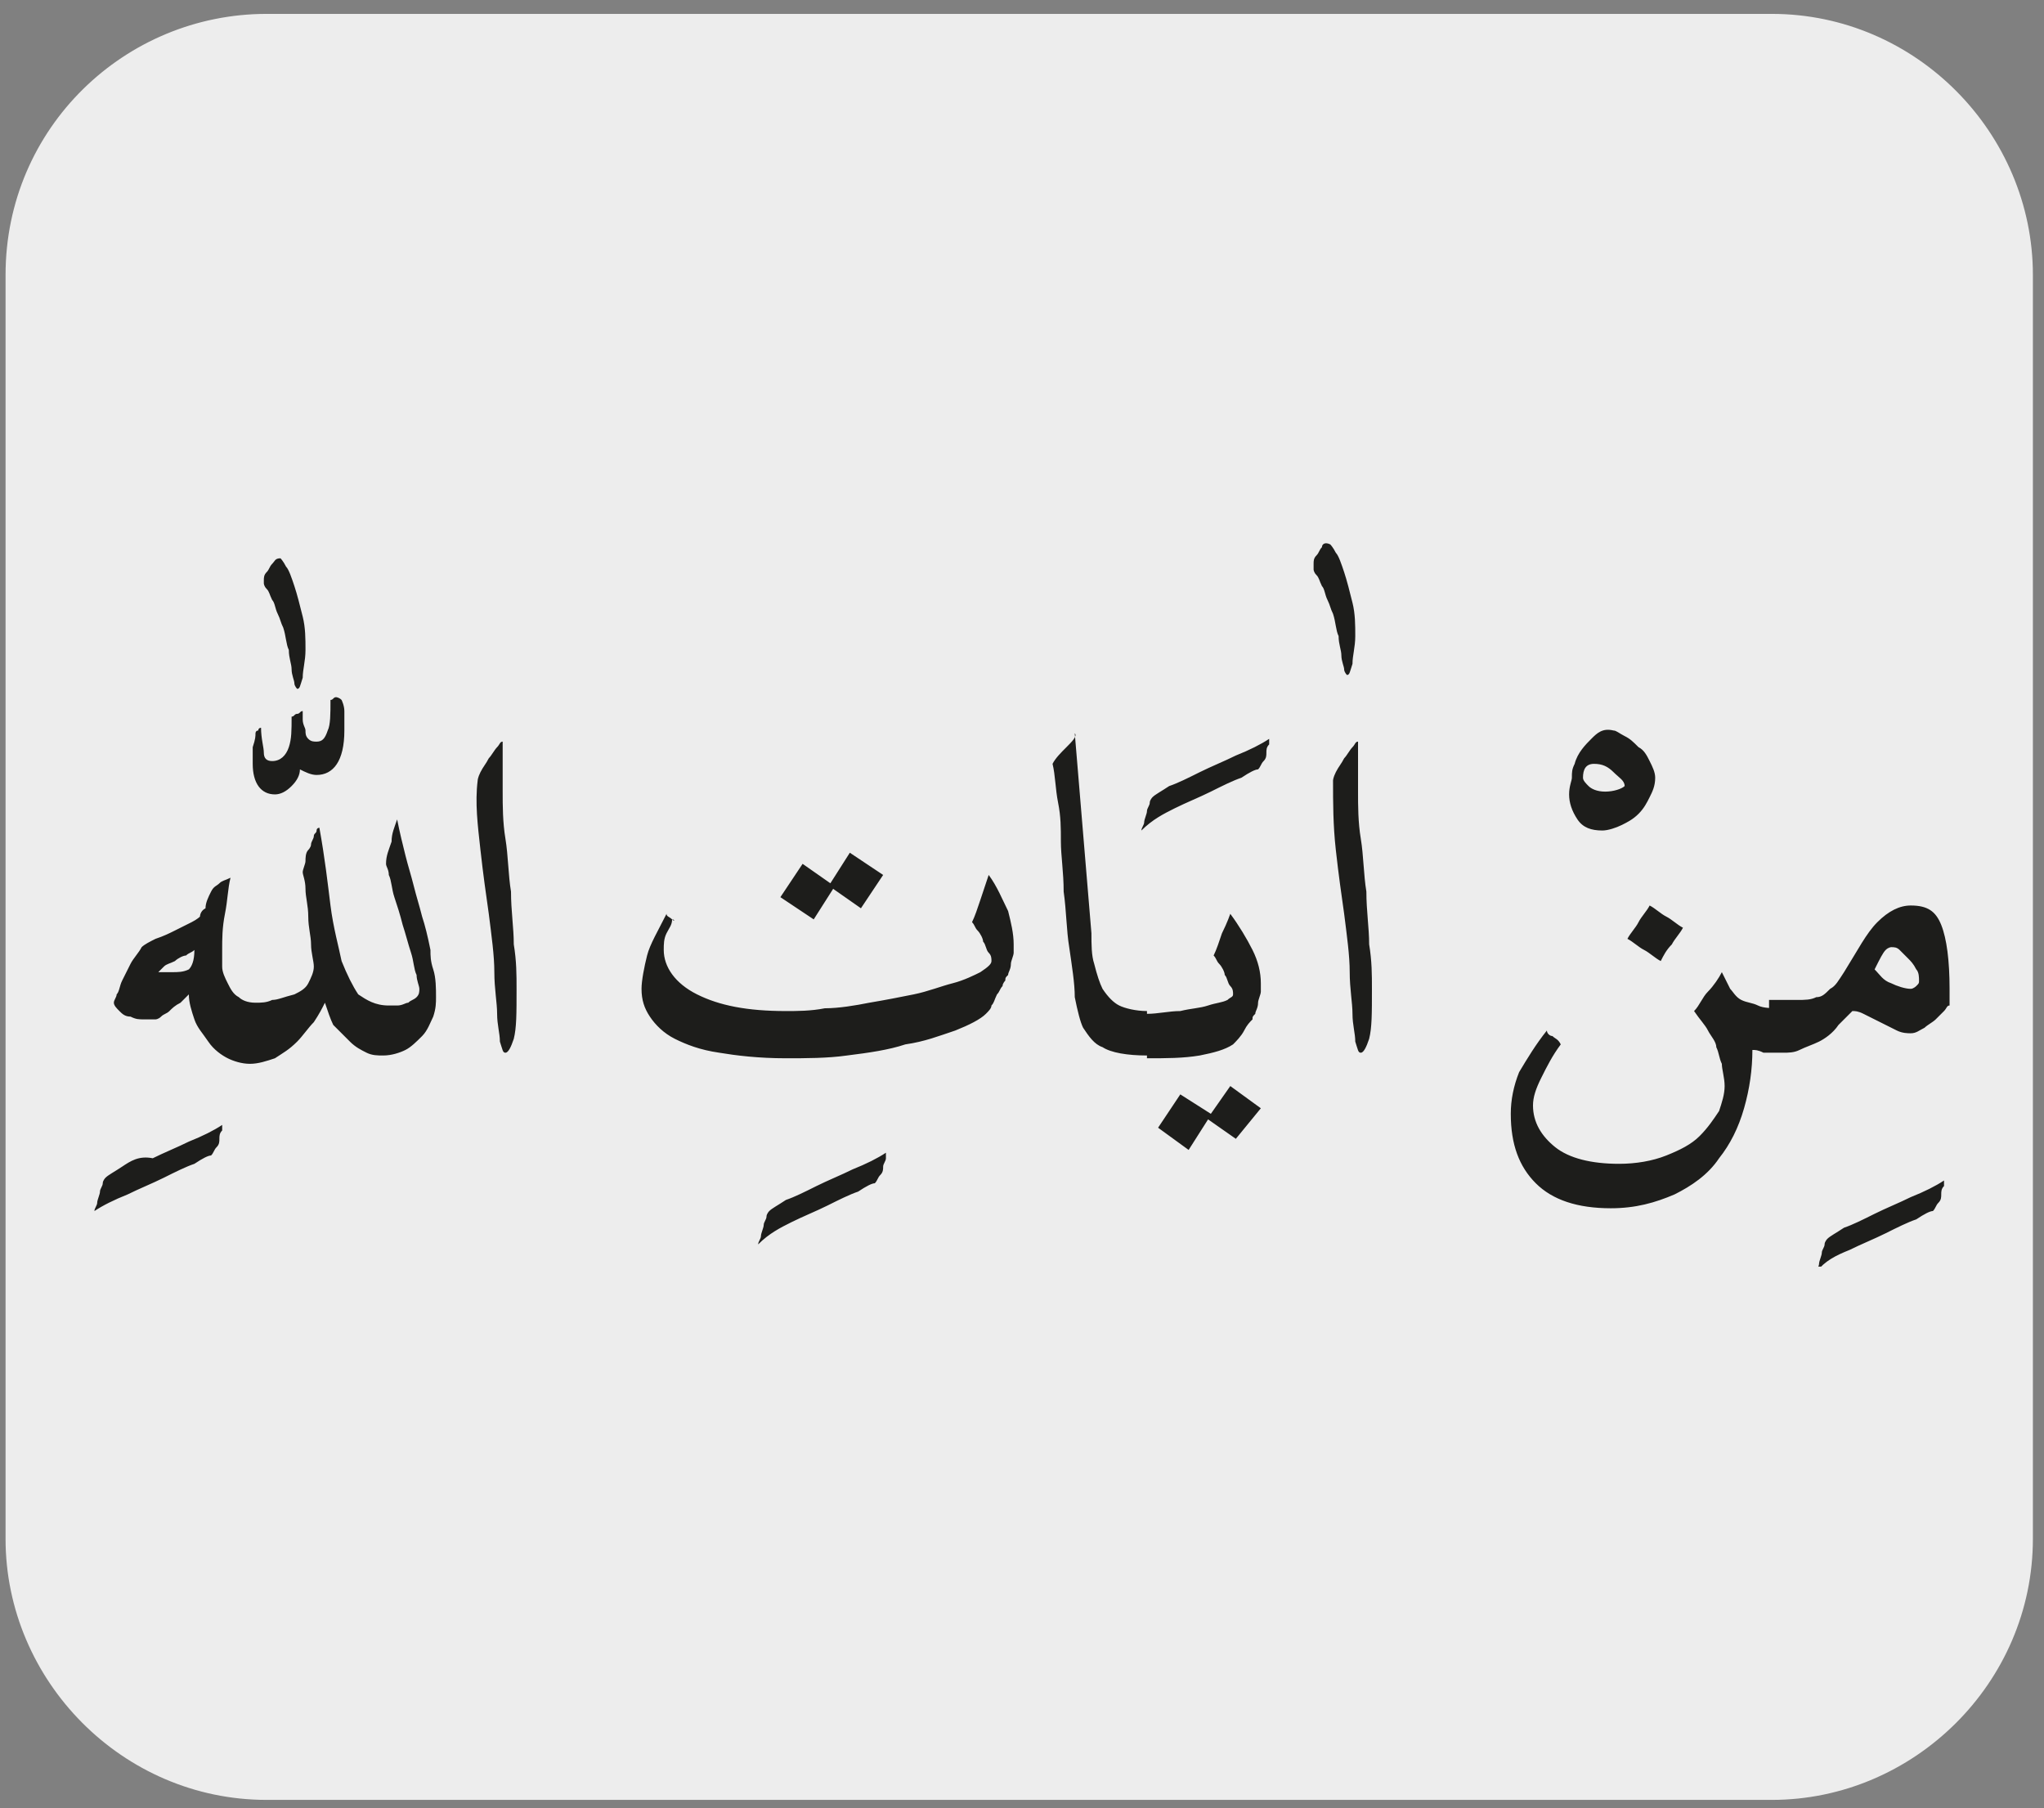 <?xml version="1.0" encoding="utf-8"?>
<!-- Generator: Adobe Illustrator 24.2.0, SVG Export Plug-In . SVG Version: 6.00 Build 0)  -->
<svg version="1.1" id="katman_1" xmlns="http://www.w3.org/2000/svg" xmlns:xlink="http://www.w3.org/1999/xlink" x="0px" y="0px"
	 viewBox="0 0 73.6 65.1" style="enable-background:new 0 0 73.6 65.1;" xml:space="preserve">
<rect x="0" y="0" width="73.6" height="65.1" fill="#808080" stroke="none"/>
<style type="text/css">
	.st0{clip-path:url(#SVGID_2_);fill:#EDEDED;}
	.st1{clip-path:url(#SVGID_4_);fill:#1D1D1B;}
</style>
<g>
	<g>
		<g>
			<g>
				<defs>
					<rect id="SVGID_1_" x="0.1" y="0.2" width="73.5" height="64.6"/>
				</defs>
				<clipPath id="SVGID_2_">
					<use xlink:href="#SVGID_1_"  style="overflow:visible;"/>
				</clipPath>
				<path class="st0" d="M9.6,0.5c-5.1,0-9.4,4.1-9.4,9.4v45.5c0,5.1,4.2,9.4,9.4,9.4h54.2c5.1,0,9.4-4.2,9.4-9.4V9.9
					c0-5.1-4.2-9.4-9.4-9.4C64,0.5,9.6,0.5,9.6,0.5z"/>
			</g>
		</g>
	</g>
</g>
<g>
	<defs>
		<rect id="SVGID_3_" x="3.4" y="19.5" width="66.8" height="26.1"/>
	</defs>
	<clipPath id="SVGID_4_">
		<use xlink:href="#SVGID_3_"  style="overflow:visible;"/>
	</clipPath>
	<path class="st1" d="M67.9,34.2c0.1-0.1,0.2-0.1,0.2-0.1c0.1,0,0.2,0,0.3,0.1c0.1,0.1,0.2,0.2,0.3,0.3c0.1,0.1,0.2,0.2,0.3,0.4
		c0.1,0.1,0.1,0.3,0.1,0.4c0,0.1,0,0.1-0.1,0.2c0,0-0.1,0.1-0.2,0.1c-0.2,0-0.5-0.1-0.7-0.2c-0.3-0.1-0.4-0.3-0.6-0.5
		C67.7,34.5,67.8,34.3,67.9,34.2 M63.8,37.9c0.1,0,0.2,0,0.4,0c0.2,0,0.4,0,0.6-0.1c0.2-0.1,0.5-0.2,0.7-0.3
		c0.2-0.1,0.5-0.3,0.7-0.6c0.1-0.1,0.2-0.2,0.3-0.3c0.1-0.1,0.2-0.2,0.2-0.2c0.1,0,0.2,0,0.4,0.1c0.2,0.1,0.4,0.2,0.6,0.3
		c0.2,0.1,0.4,0.2,0.6,0.3c0.2,0.1,0.4,0.1,0.5,0.1c0.2,0,0.3-0.1,0.5-0.2c0.1-0.1,0.3-0.2,0.4-0.3c0.1-0.1,0.2-0.2,0.3-0.3
		c0.1-0.1,0.1-0.2,0.2-0.2c0-0.1,0-0.2,0-0.3v-0.3c0-1-0.1-1.8-0.3-2.3c-0.2-0.5-0.5-0.7-1.1-0.7c-0.4,0-0.8,0.2-1.2,0.6
		c-0.4,0.4-0.7,1-1.2,1.8c-0.2,0.3-0.3,0.5-0.5,0.6c-0.2,0.2-0.3,0.3-0.5,0.3c-0.2,0.1-0.4,0.1-0.7,0.1c-0.3,0-0.6,0-1,0V37.9z
		 M66.6,45c0.4-0.2,0.9-0.4,1.3-0.6c0.4-0.2,0.8-0.4,1.1-0.5c0.3-0.2,0.5-0.3,0.6-0.3c0.1-0.1,0.1-0.2,0.2-0.3
		c0.1-0.1,0.1-0.2,0.1-0.3c0-0.1,0-0.2,0.1-0.3c0-0.1,0-0.2,0-0.2c-0.3,0.2-0.7,0.4-1.2,0.6c-0.4,0.2-0.9,0.4-1.3,0.6
		c-0.4,0.2-0.8,0.4-1.1,0.5c-0.3,0.2-0.5,0.3-0.6,0.4c0,0-0.1,0.1-0.1,0.2c0,0.1-0.1,0.2-0.1,0.3c0,0.1-0.1,0.3-0.1,0.4
		c0,0.1-0.1,0.2-0.1,0.3C65.7,45.4,66.1,45.2,66.6,45 M60.2,34c0.1-0.2,0.3-0.4,0.4-0.6c-0.2-0.1-0.4-0.3-0.6-0.4
		c-0.2-0.1-0.4-0.3-0.6-0.4c-0.1,0.2-0.3,0.4-0.4,0.6c-0.1,0.2-0.3,0.4-0.4,0.6c0.2,0.1,0.4,0.3,0.6,0.4c0.2,0.1,0.4,0.3,0.6,0.4
		C59.9,34.4,60,34.2,60.2,34 M55.9,37.3c-0.1,0-0.2-0.1-0.2-0.2c-0.4,0.5-0.7,1-1,1.5c-0.2,0.5-0.3,1-0.3,1.5c0,1.1,0.3,1.9,0.9,2.5
		c0.6,0.6,1.5,0.9,2.7,0.9c0.9,0,1.6-0.2,2.3-0.5c0.6-0.3,1.2-0.7,1.6-1.3c0.4-0.5,0.7-1.1,0.9-1.8c0.2-0.7,0.3-1.4,0.3-2.1
		c0.1,0,0.2,0,0.4,0.1c0.2,0,0.4,0,0.7,0v-1.6c-0.4,0-0.7,0-0.9-0.1s-0.4-0.1-0.6-0.2c-0.2-0.1-0.3-0.3-0.4-0.4
		c-0.1-0.2-0.2-0.4-0.3-0.6c-0.1,0.2-0.3,0.5-0.5,0.7c-0.2,0.2-0.3,0.5-0.5,0.7c0.2,0.3,0.4,0.5,0.5,0.7c0.1,0.2,0.3,0.4,0.3,0.6
		c0.1,0.2,0.1,0.4,0.2,0.6c0,0.2,0.1,0.5,0.1,0.8c0,0.3-0.1,0.6-0.2,0.9c-0.2,0.3-0.4,0.6-0.7,0.9c-0.3,0.3-0.7,0.5-1.2,0.7
		c-0.5,0.2-1.1,0.3-1.7,0.3c-1,0-1.8-0.2-2.3-0.6c-0.5-0.4-0.8-0.9-0.8-1.5c0-0.3,0.1-0.6,0.3-1c0.2-0.4,0.4-0.8,0.7-1.2
		C56.1,37.4,56,37.4,55.9,37.3 M57.8,28.5c-0.3,0-0.5-0.1-0.6-0.2C57.1,28.2,57,28.1,57,28c0-0.3,0.1-0.5,0.4-0.5
		c0.3,0,0.5,0.1,0.7,0.3c0.2,0.2,0.4,0.3,0.4,0.5C58.4,28.4,58.1,28.5,57.8,28.5 M57.3,26.6c-0.2,0.2-0.5,0.5-0.6,0.9
		c-0.1,0.2-0.1,0.3-0.1,0.5c0,0.1-0.1,0.3-0.1,0.6c0,0.3,0.1,0.6,0.3,0.9c0.2,0.3,0.5,0.4,0.9,0.4c0.2,0,0.5-0.1,0.7-0.2
		c0.2-0.1,0.4-0.2,0.6-0.4c0.2-0.2,0.3-0.4,0.4-0.6c0.1-0.2,0.2-0.4,0.2-0.7c0-0.2-0.1-0.4-0.2-0.6c-0.1-0.2-0.2-0.4-0.4-0.5
		c-0.2-0.2-0.3-0.3-0.5-0.4c-0.2-0.1-0.3-0.2-0.4-0.2C57.7,26.2,57.5,26.4,57.3,26.6 M48.1,30.6c0.1,0.9,0.2,1.6,0.3,2.3
		c0.1,0.8,0.2,1.5,0.2,2.1c0,0.6,0.1,1.1,0.1,1.5c0,0.4,0.1,0.7,0.1,1c0.1,0.3,0.1,0.4,0.2,0.4c0.1,0,0.2-0.2,0.3-0.5
		c0.1-0.4,0.1-0.9,0.1-1.8c0-0.5,0-1-0.1-1.6c0-0.6-0.1-1.2-0.1-1.9c-0.1-0.6-0.1-1.3-0.2-1.9c-0.1-0.6-0.1-1.2-0.1-1.7
		c0-0.4,0-0.7,0-0.9V27c0,0,0-0.1,0-0.1c0,0,0-0.1,0-0.1c0,0,0-0.1,0-0.1c-0.1,0-0.1,0.1-0.2,0.2c-0.1,0.1-0.2,0.3-0.3,0.4
		c-0.1,0.2-0.2,0.3-0.3,0.5c-0.1,0.2-0.1,0.3-0.1,0.3C48,28.9,48,29.7,48.1,30.6 M47.6,19.7c-0.1,0.1-0.1,0.2-0.2,0.3
		c-0.1,0.1-0.1,0.2-0.1,0.3c0,0.1,0,0.2,0,0.2c0,0,0,0.1,0.1,0.2c0.1,0.1,0.1,0.2,0.2,0.4c0.1,0.1,0.1,0.3,0.2,0.5
		c0.1,0.2,0.1,0.3,0.2,0.5c0.1,0.3,0.1,0.6,0.2,0.8c0,0.3,0.1,0.5,0.1,0.7c0,0.2,0.1,0.4,0.1,0.5c0,0.1,0.1,0.2,0.1,0.2
		c0.1,0,0.1-0.1,0.2-0.4c0-0.3,0.1-0.6,0.1-1c0-0.4,0-0.8-0.1-1.2c-0.1-0.4-0.2-0.8-0.3-1.1c-0.1-0.3-0.2-0.6-0.3-0.7
		c-0.1-0.2-0.2-0.3-0.2-0.3C47.7,19.5,47.6,19.6,47.6,19.7 M44,33.6c-0.1,0.3-0.2,0.6-0.3,0.8c0.1,0.1,0.1,0.2,0.2,0.3
		c0.1,0.1,0.2,0.3,0.2,0.4c0.1,0.1,0.1,0.3,0.2,0.4c0.1,0.1,0.1,0.2,0.1,0.3s-0.1,0.1-0.2,0.2c-0.2,0.1-0.4,0.1-0.7,0.2
		c-0.3,0.1-0.6,0.1-1,0.2c-0.4,0-0.8,0.1-1.2,0.1v1.6c0.7,0,1.3,0,1.9-0.1c0.5-0.1,0.9-0.2,1.2-0.4c0.1-0.1,0.3-0.3,0.4-0.5
		c0.1-0.2,0.2-0.3,0.3-0.4c0-0.1,0-0.1,0.1-0.2c0-0.1,0.1-0.2,0.1-0.4c0-0.1,0.1-0.3,0.1-0.4c0-0.1,0-0.2,0-0.3
		c0-0.4-0.1-0.8-0.3-1.2c-0.2-0.4-0.5-0.9-0.8-1.3C44.3,32.9,44.2,33.2,44,33.6 M45.4,39.9l-1.1-0.8l-0.7,1l-1.1-0.7l-0.8,1.2
		l1.1,0.8l0.7-1.1l1,0.7L45.4,39.9z M42.3,29.1c0.4-0.2,0.9-0.4,1.3-0.6c0.4-0.2,0.8-0.4,1.1-0.5c0.3-0.2,0.5-0.3,0.6-0.3
		c0.1-0.1,0.1-0.2,0.2-0.3s0.1-0.2,0.1-0.3c0-0.1,0-0.2,0.1-0.3c0-0.1,0-0.2,0-0.2c-0.3,0.2-0.7,0.4-1.2,0.6
		c-0.4,0.2-0.9,0.4-1.3,0.6c-0.4,0.2-0.8,0.4-1.1,0.5c-0.3,0.2-0.5,0.3-0.6,0.4c0,0-0.1,0.1-0.1,0.2c0,0.1-0.1,0.2-0.1,0.3
		c0,0.1-0.1,0.3-0.1,0.4c0,0.1-0.1,0.2-0.1,0.3C41.5,29.5,41.9,29.3,42.3,29.1 M38.4,26.9c-0.2,0.2-0.4,0.4-0.5,0.6
		c0.1,0.4,0.1,0.9,0.2,1.4c0.1,0.5,0.1,0.9,0.1,1.4c0,0.5,0.1,1.1,0.1,1.8c0.1,0.7,0.1,1.4,0.2,2c0.1,0.7,0.2,1.3,0.2,1.8
		c0.1,0.5,0.2,0.9,0.3,1.1c0.2,0.3,0.4,0.6,0.7,0.7c0.3,0.2,0.9,0.3,1.6,0.3v-1.6c-0.4,0-0.8-0.1-1-0.2c-0.2-0.1-0.4-0.3-0.6-0.6
		c-0.1-0.2-0.2-0.5-0.3-0.9c-0.1-0.3-0.1-0.7-0.1-1.1c-0.1-1.2-0.2-2.4-0.3-3.6c-0.1-1.2-0.2-2.4-0.3-3.6
		C38.8,26.5,38.6,26.7,38.4,26.9 M24.2,33.1C24.1,33,24,33,24,32.9c-0.3,0.6-0.6,1.1-0.7,1.5c-0.1,0.4-0.2,0.9-0.2,1.2
		c0,0.4,0.1,0.7,0.3,1c0.2,0.3,0.5,0.6,0.9,0.8c0.4,0.2,0.9,0.4,1.6,0.5c0.6,0.1,1.4,0.2,2.4,0.2c0.7,0,1.5,0,2.2-0.1
		c0.8-0.1,1.5-0.2,2.1-0.4c0.7-0.1,1.2-0.3,1.8-0.5c0.5-0.2,0.9-0.4,1.1-0.6c0.1-0.1,0.2-0.2,0.2-0.3c0.1-0.1,0.1-0.2,0.2-0.4
		c0.1-0.1,0.1-0.2,0.2-0.3c0-0.1,0.1-0.2,0.1-0.2c0-0.1,0-0.1,0.1-0.2c0-0.1,0.1-0.2,0.1-0.4c0-0.1,0.1-0.3,0.1-0.4
		c0-0.1,0-0.2,0-0.3c0-0.4-0.1-0.8-0.2-1.2c-0.2-0.4-0.4-0.9-0.7-1.3c-0.1,0.3-0.2,0.6-0.3,0.9c-0.1,0.3-0.2,0.6-0.3,0.8
		c0.1,0.1,0.1,0.2,0.2,0.3c0.1,0.1,0.2,0.3,0.2,0.4c0.1,0.1,0.1,0.3,0.2,0.4c0.1,0.1,0.1,0.2,0.1,0.3c0,0.1-0.1,0.2-0.4,0.4
		c-0.2,0.1-0.6,0.3-1,0.4c-0.4,0.1-0.9,0.3-1.4,0.4c-0.5,0.1-1,0.2-1.6,0.3c-0.5,0.1-1.1,0.2-1.6,0.2c-0.5,0.1-1,0.1-1.4,0.1
		c-1.4,0-2.4-0.2-3.2-0.6c-0.8-0.4-1.2-1-1.2-1.6c0-0.2,0-0.4,0.1-0.6c0.1-0.2,0.2-0.3,0.2-0.5C24.3,33.2,24.3,33.1,24.2,33.1
		 M29.3,33.1L30,32l1,0.7l0.8-1.2l-1.2-0.8l-0.7,1.1l-1-0.7l-0.8,1.2L29.3,33.1z M28.5,44c0.4-0.2,0.9-0.4,1.3-0.6
		c0.4-0.2,0.8-0.4,1.1-0.5c0.3-0.2,0.5-0.3,0.6-0.3c0.1-0.1,0.1-0.2,0.2-0.3c0.1-0.1,0.1-0.2,0.1-0.3c0-0.1,0.1-0.2,0.1-0.3
		c0-0.1,0-0.2,0-0.2c-0.3,0.2-0.7,0.4-1.2,0.6c-0.4,0.2-0.9,0.4-1.3,0.6c-0.4,0.2-0.8,0.4-1.1,0.5c-0.3,0.2-0.5,0.3-0.6,0.4
		c0,0-0.1,0.1-0.1,0.2c0,0.1-0.1,0.2-0.1,0.3c0,0.1-0.1,0.3-0.1,0.4c0,0.1-0.1,0.2-0.1,0.3C27.7,44.4,28.1,44.2,28.5,44 M17.3,30.6
		c0.1,0.9,0.2,1.6,0.3,2.3c0.1,0.8,0.2,1.5,0.2,2.1s0.1,1.1,0.1,1.5c0,0.4,0.1,0.7,0.1,1c0.1,0.3,0.1,0.4,0.2,0.4
		c0.1,0,0.2-0.2,0.3-0.5c0.1-0.4,0.1-0.9,0.1-1.8c0-0.5,0-1-0.1-1.6c0-0.6-0.1-1.2-0.1-1.9c-0.1-0.6-0.1-1.3-0.2-1.9
		c-0.1-0.6-0.1-1.2-0.1-1.7c0-0.4,0-0.7,0-0.9V27c0,0,0-0.1,0-0.1c0,0,0-0.1,0-0.1c0,0,0-0.1,0-0.1c-0.1,0-0.1,0.1-0.2,0.2
		c-0.1,0.1-0.2,0.3-0.3,0.4c-0.1,0.2-0.2,0.3-0.3,0.5c-0.1,0.2-0.1,0.3-0.1,0.3C17.1,28.9,17.2,29.7,17.3,30.6 M5.9,35
		c-0.1,0-0.2,0-0.2,0c0.1-0.1,0.1-0.1,0.2-0.2c0.1-0.1,0.2-0.1,0.4-0.2c0.1-0.1,0.3-0.2,0.4-0.2c0.1-0.1,0.2-0.1,0.3-0.2
		c0,0.4-0.1,0.6-0.2,0.7C6.6,35,6.4,35,6.2,35C6.1,35,6,35,5.9,35 M14.3,29.5c-0.1,0.3-0.2,0.5-0.2,0.8c-0.1,0.3-0.2,0.5-0.2,0.8
		c0,0.1,0.1,0.2,0.1,0.4c0.1,0.2,0.1,0.5,0.2,0.8c0.1,0.3,0.2,0.6,0.3,1c0.1,0.3,0.2,0.7,0.3,1c0.1,0.3,0.1,0.6,0.2,0.8
		c0,0.2,0.1,0.4,0.1,0.5c0,0.1,0,0.2-0.1,0.3c-0.1,0.1-0.2,0.1-0.3,0.2c-0.1,0-0.2,0.1-0.4,0.1c-0.1,0-0.2,0-0.3,0
		c-0.5,0-0.8-0.2-1.1-0.4c-0.2-0.3-0.4-0.7-0.6-1.2c-0.1-0.5-0.3-1.2-0.4-2c-0.1-0.8-0.2-1.7-0.4-2.8c0,0-0.1,0-0.1,0.1
		c0,0.1-0.1,0.1-0.1,0.2c0,0.1-0.1,0.2-0.1,0.3c0,0.1-0.1,0.2-0.1,0.2v0c-0.1,0.1-0.1,0.3-0.1,0.4c0,0.1-0.1,0.3-0.1,0.4
		c0,0.1,0.1,0.3,0.1,0.6c0,0.3,0.1,0.6,0.1,1c0,0.4,0.1,0.7,0.1,1c0,0.3,0.1,0.6,0.1,0.8c0,0.2-0.1,0.4-0.2,0.6
		c-0.1,0.2-0.3,0.3-0.5,0.4C10.2,35.9,10,36,9.8,36c-0.2,0.1-0.4,0.1-0.6,0.1c-0.3,0-0.5-0.1-0.6-0.2c-0.2-0.1-0.3-0.3-0.4-0.5
		C8.1,35.2,8,35,8,34.8c0-0.2,0-0.4,0-0.6c0-0.4,0-0.8,0.1-1.3c0.1-0.5,0.1-0.9,0.2-1.3c-0.2,0.1-0.3,0.1-0.4,0.2
		c-0.1,0.1-0.2,0.1-0.3,0.3c-0.1,0.2-0.2,0.4-0.2,0.6C7.2,32.8,7.2,33,7.2,33c0,0-0.1,0.1-0.3,0.2c-0.2,0.1-0.4,0.2-0.6,0.3
		c-0.2,0.1-0.4,0.2-0.7,0.3c-0.2,0.1-0.4,0.2-0.5,0.3c-0.1,0.2-0.3,0.4-0.4,0.6c-0.1,0.2-0.2,0.4-0.3,0.6c-0.1,0.2-0.1,0.4-0.2,0.5
		c0,0.1-0.1,0.2-0.1,0.3c0,0.1,0.1,0.2,0.2,0.3c0.1,0.1,0.2,0.2,0.4,0.2c0.2,0.1,0.3,0.1,0.5,0.1c0.2,0,0.3,0,0.4,0
		c0,0,0.1,0,0.2-0.1s0.2-0.1,0.3-0.2c0.1-0.1,0.2-0.2,0.4-0.3c0.1-0.1,0.2-0.2,0.3-0.3c0,0.3,0.1,0.6,0.2,0.9
		c0.1,0.3,0.3,0.5,0.5,0.8C7.7,37.8,8,38,8.2,38.1c0.2,0.1,0.5,0.2,0.8,0.2c0.3,0,0.6-0.1,0.9-0.2c0.3-0.2,0.5-0.3,0.8-0.6
		c0.2-0.2,0.4-0.5,0.6-0.7c0.2-0.3,0.3-0.5,0.4-0.7c0.1,0.3,0.2,0.6,0.3,0.8c0.2,0.2,0.4,0.4,0.6,0.6c0.2,0.2,0.4,0.3,0.6,0.4
		c0.2,0.1,0.4,0.1,0.6,0.1c0.3,0,0.6-0.1,0.8-0.2c0.2-0.1,0.4-0.3,0.6-0.5c0.2-0.2,0.3-0.5,0.4-0.7c0.1-0.3,0.1-0.5,0.1-0.7
		c0-0.3,0-0.7-0.1-1c-0.1-0.3-0.1-0.5-0.1-0.7c-0.1-0.5-0.2-0.9-0.3-1.2c-0.1-0.4-0.2-0.7-0.3-1.1c-0.1-0.4-0.2-0.7-0.3-1.1
		c-0.1-0.4-0.2-0.8-0.3-1.3H14.3z M12.1,25.1c-0.1,0-0.1,0.1-0.2,0.1c0,0.5,0,0.9-0.1,1.1c-0.1,0.3-0.2,0.4-0.4,0.4
		c-0.1,0-0.2,0-0.3-0.1C11,26.5,11,26.4,11,26.3c0-0.1-0.1-0.2-0.1-0.4c0-0.1,0-0.2,0-0.3c-0.1,0-0.1,0.1-0.2,0.1
		c-0.1,0-0.1,0.1-0.2,0.1c0,0.5,0,0.8-0.1,1.1c-0.1,0.3-0.3,0.5-0.6,0.5c-0.2,0-0.3-0.1-0.3-0.3c0-0.2-0.1-0.5-0.1-0.9
		c0,0-0.1,0-0.1,0.1c-0.1,0-0.1,0.1-0.1,0.1c0,0.1,0,0.2-0.1,0.5c0,0.2,0,0.4,0,0.6c0,0.7,0.3,1.1,0.8,1.1c0.2,0,0.4-0.1,0.6-0.3
		s0.3-0.4,0.3-0.6c0.2,0.1,0.4,0.2,0.6,0.2c0.6,0,1-0.5,1-1.6c0-0.2,0-0.4,0-0.7c0-0.2-0.1-0.4-0.1-0.4
		C12.2,25.1,12.1,25.1,12.1,25.1 M9.8,20.3c-0.1,0.1-0.1,0.2-0.2,0.3c-0.1,0.1-0.1,0.2-0.1,0.3C9.5,21,9.5,21,9.5,21
		c0,0,0,0.1,0.1,0.2c0.1,0.1,0.1,0.2,0.2,0.4c0.1,0.1,0.1,0.3,0.2,0.5c0.1,0.2,0.1,0.3,0.2,0.5c0.1,0.3,0.1,0.6,0.2,0.8
		c0,0.3,0.1,0.5,0.1,0.7c0,0.2,0.1,0.4,0.1,0.5c0,0.1,0.1,0.2,0.1,0.2c0.1,0,0.1-0.1,0.2-0.4c0-0.3,0.1-0.6,0.1-1
		c0-0.4,0-0.8-0.1-1.2c-0.1-0.4-0.2-0.8-0.3-1.1c-0.1-0.3-0.2-0.6-0.3-0.7c-0.1-0.2-0.2-0.3-0.2-0.3C9.9,20.1,9.9,20.2,9.8,20.3
		 M4.6,43c0.4-0.2,0.9-0.4,1.3-0.6c0.4-0.2,0.8-0.4,1.1-0.5c0.3-0.2,0.5-0.3,0.6-0.3c0.1-0.1,0.1-0.2,0.2-0.3
		c0.1-0.1,0.1-0.2,0.1-0.3c0-0.1,0-0.2,0.1-0.3c0-0.1,0-0.2,0-0.2c-0.3,0.2-0.7,0.4-1.2,0.6c-0.4,0.2-0.9,0.4-1.3,0.6
		C5,41.6,4.7,41.8,4.4,42c-0.3,0.2-0.5,0.3-0.6,0.4c0,0-0.1,0.1-0.1,0.2c0,0.1-0.1,0.2-0.1,0.3c0,0.1-0.1,0.3-0.1,0.4
		c0,0.1-0.1,0.2-0.1,0.3C3.7,43.4,4.1,43.2,4.6,43"/>
</g>
</svg>
